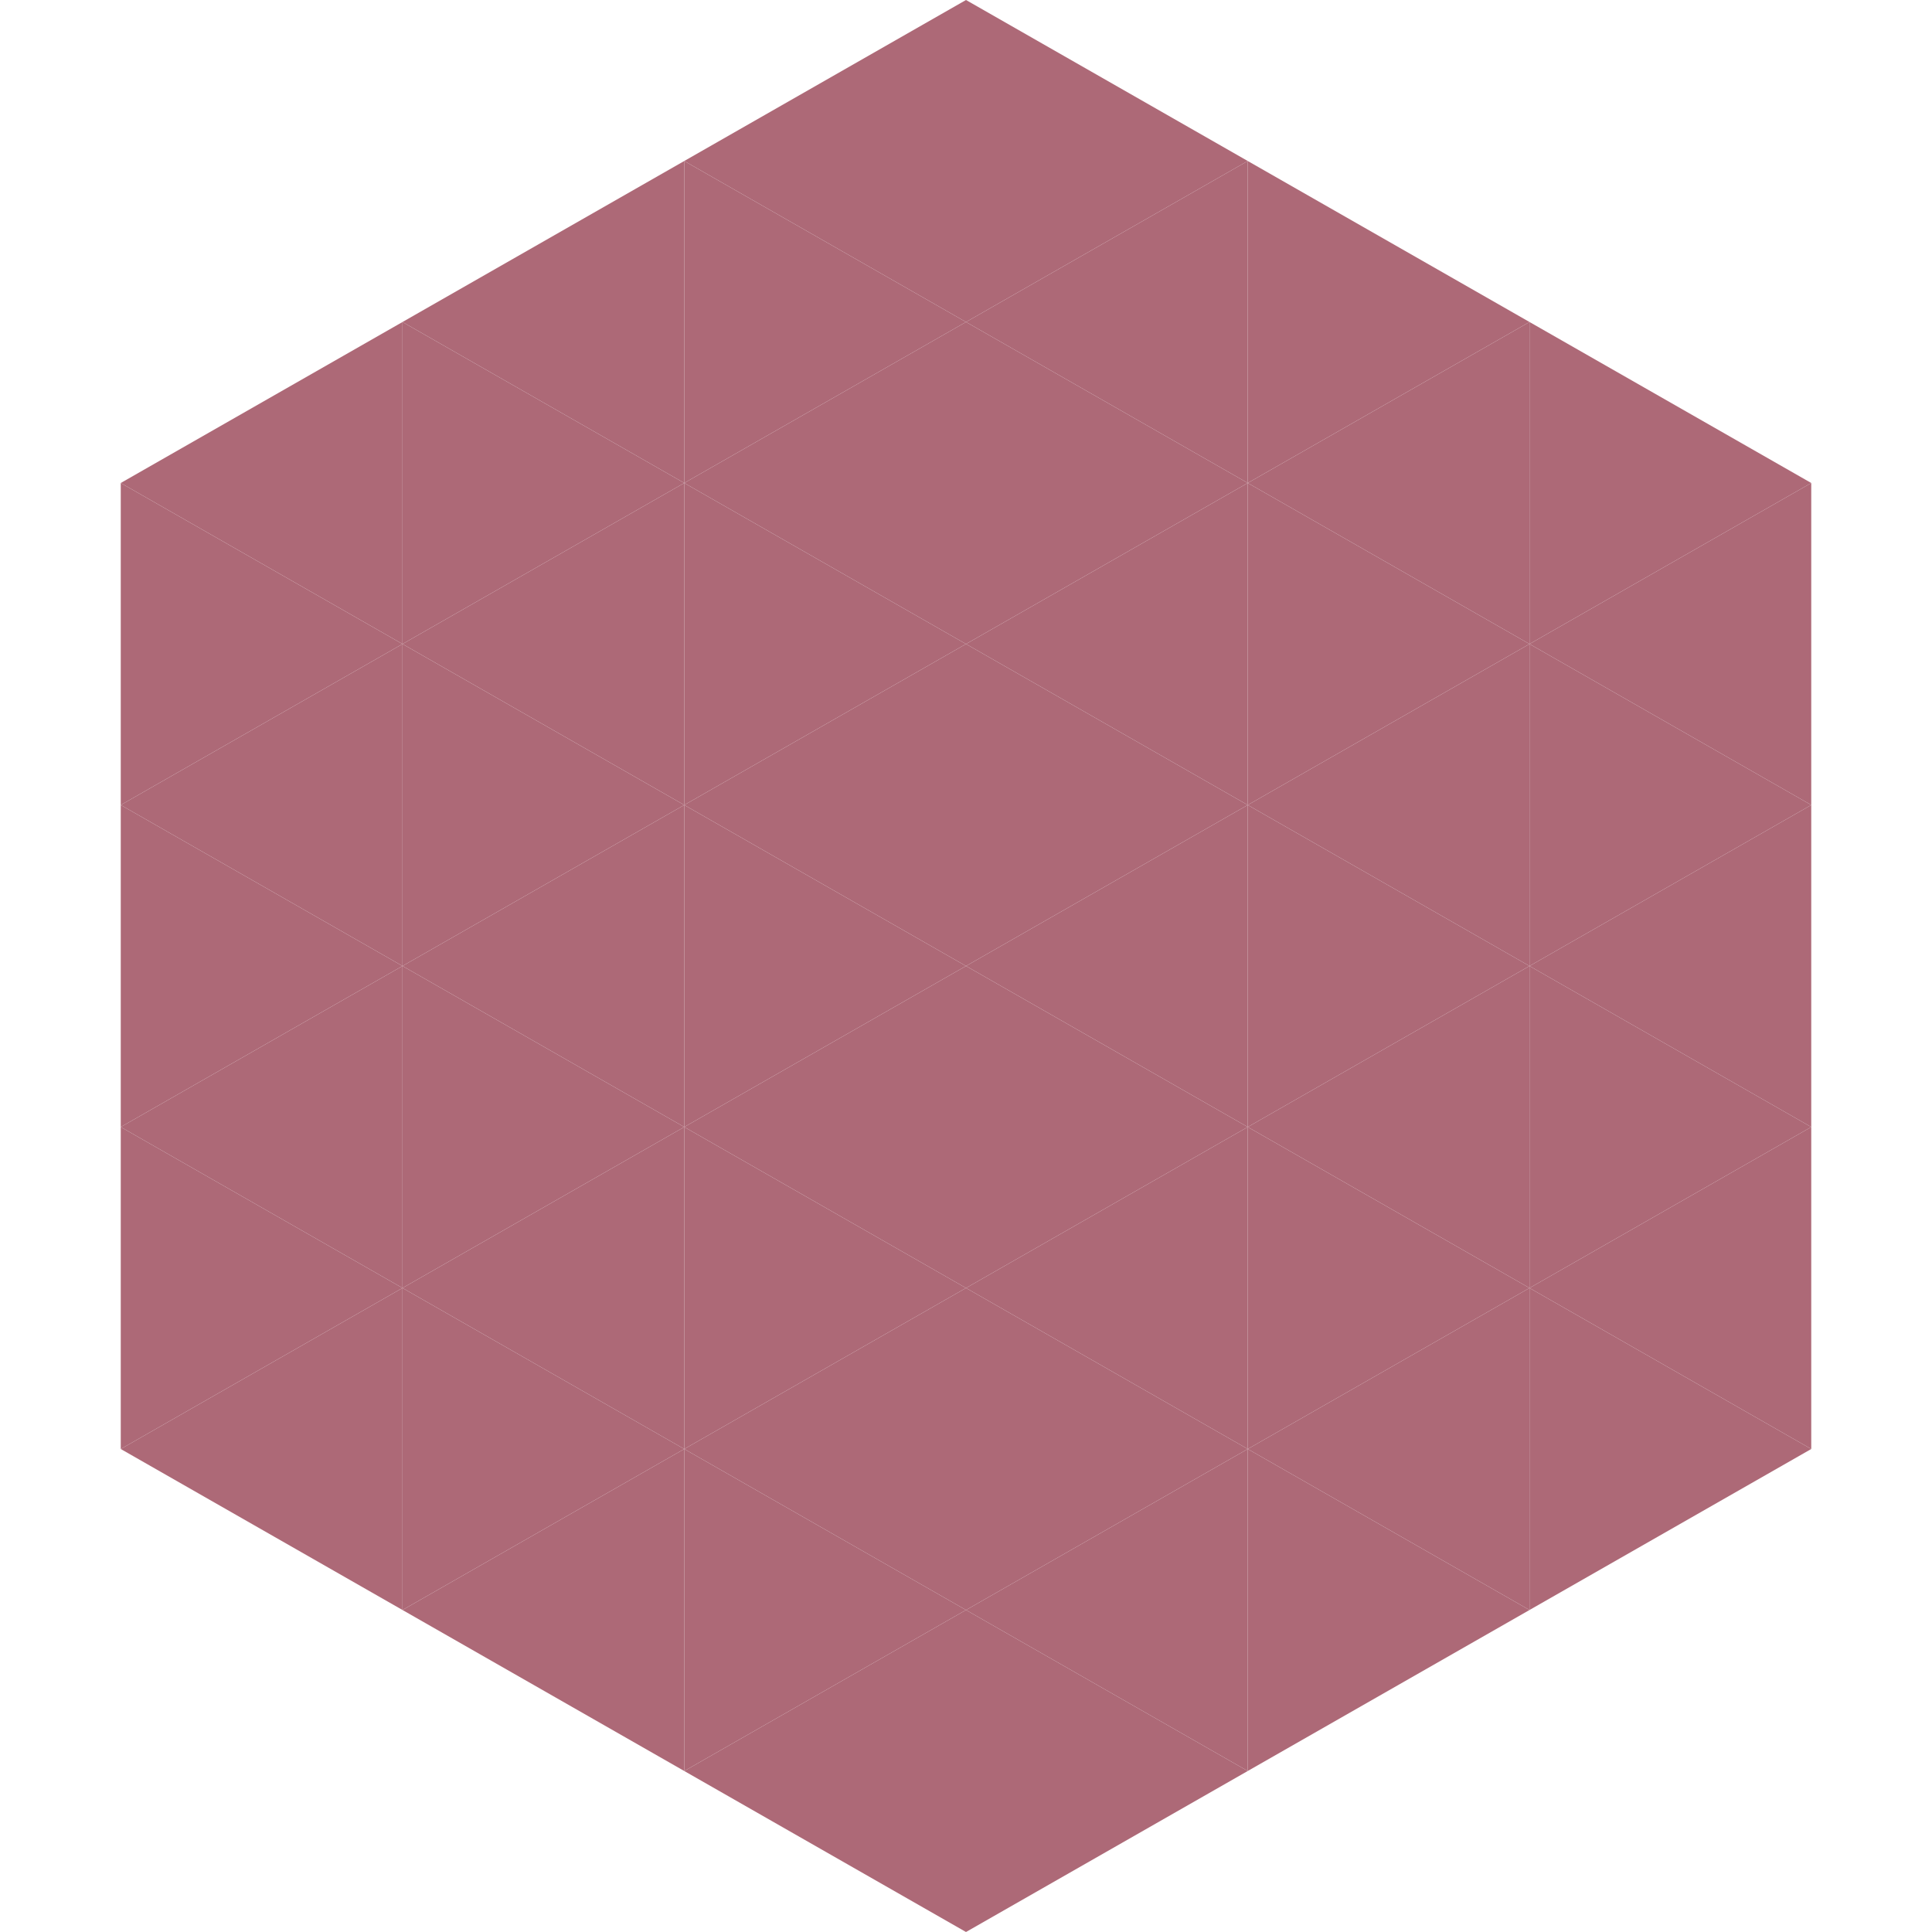 <?xml version="1.0"?>
<!-- Generated by SVGo -->
<svg width="240" height="240"
     xmlns="http://www.w3.org/2000/svg"
     xmlns:xlink="http://www.w3.org/1999/xlink">
<polygon points="50,40 15,60 50,80" style="fill:rgb(173,105,119)" />
<polygon points="190,40 225,60 190,80" style="fill:rgb(173,105,119)" />
<polygon points="15,60 50,80 15,100" style="fill:rgb(173,105,119)" />
<polygon points="225,60 190,80 225,100" style="fill:rgb(173,105,119)" />
<polygon points="50,80 15,100 50,120" style="fill:rgb(173,105,119)" />
<polygon points="190,80 225,100 190,120" style="fill:rgb(173,105,119)" />
<polygon points="15,100 50,120 15,140" style="fill:rgb(173,105,119)" />
<polygon points="225,100 190,120 225,140" style="fill:rgb(173,105,119)" />
<polygon points="50,120 15,140 50,160" style="fill:rgb(173,105,119)" />
<polygon points="190,120 225,140 190,160" style="fill:rgb(173,105,119)" />
<polygon points="15,140 50,160 15,180" style="fill:rgb(173,105,119)" />
<polygon points="225,140 190,160 225,180" style="fill:rgb(173,105,119)" />
<polygon points="50,160 15,180 50,200" style="fill:rgb(173,105,119)" />
<polygon points="190,160 225,180 190,200" style="fill:rgb(173,105,119)" />
<polygon points="15,180 50,200 15,220" style="fill:rgb(255,255,255); fill-opacity:0" />
<polygon points="225,180 190,200 225,220" style="fill:rgb(255,255,255); fill-opacity:0" />
<polygon points="50,0 85,20 50,40" style="fill:rgb(255,255,255); fill-opacity:0" />
<polygon points="190,0 155,20 190,40" style="fill:rgb(255,255,255); fill-opacity:0" />
<polygon points="85,20 50,40 85,60" style="fill:rgb(173,105,119)" />
<polygon points="155,20 190,40 155,60" style="fill:rgb(173,105,119)" />
<polygon points="50,40 85,60 50,80" style="fill:rgb(173,105,119)" />
<polygon points="190,40 155,60 190,80" style="fill:rgb(173,105,119)" />
<polygon points="85,60 50,80 85,100" style="fill:rgb(173,105,119)" />
<polygon points="155,60 190,80 155,100" style="fill:rgb(173,105,119)" />
<polygon points="50,80 85,100 50,120" style="fill:rgb(173,105,119)" />
<polygon points="190,80 155,100 190,120" style="fill:rgb(173,105,119)" />
<polygon points="85,100 50,120 85,140" style="fill:rgb(173,105,119)" />
<polygon points="155,100 190,120 155,140" style="fill:rgb(173,105,119)" />
<polygon points="50,120 85,140 50,160" style="fill:rgb(173,105,119)" />
<polygon points="190,120 155,140 190,160" style="fill:rgb(173,105,119)" />
<polygon points="85,140 50,160 85,180" style="fill:rgb(173,105,119)" />
<polygon points="155,140 190,160 155,180" style="fill:rgb(173,105,119)" />
<polygon points="50,160 85,180 50,200" style="fill:rgb(173,105,119)" />
<polygon points="190,160 155,180 190,200" style="fill:rgb(173,105,119)" />
<polygon points="85,180 50,200 85,220" style="fill:rgb(173,105,119)" />
<polygon points="155,180 190,200 155,220" style="fill:rgb(173,105,119)" />
<polygon points="120,0 85,20 120,40" style="fill:rgb(173,105,119)" />
<polygon points="120,0 155,20 120,40" style="fill:rgb(173,105,119)" />
<polygon points="85,20 120,40 85,60" style="fill:rgb(173,105,119)" />
<polygon points="155,20 120,40 155,60" style="fill:rgb(173,105,119)" />
<polygon points="120,40 85,60 120,80" style="fill:rgb(173,105,119)" />
<polygon points="120,40 155,60 120,80" style="fill:rgb(173,105,119)" />
<polygon points="85,60 120,80 85,100" style="fill:rgb(173,105,119)" />
<polygon points="155,60 120,80 155,100" style="fill:rgb(173,105,119)" />
<polygon points="120,80 85,100 120,120" style="fill:rgb(173,105,119)" />
<polygon points="120,80 155,100 120,120" style="fill:rgb(173,105,119)" />
<polygon points="85,100 120,120 85,140" style="fill:rgb(173,105,119)" />
<polygon points="155,100 120,120 155,140" style="fill:rgb(173,105,119)" />
<polygon points="120,120 85,140 120,160" style="fill:rgb(173,105,119)" />
<polygon points="120,120 155,140 120,160" style="fill:rgb(173,105,119)" />
<polygon points="85,140 120,160 85,180" style="fill:rgb(173,105,119)" />
<polygon points="155,140 120,160 155,180" style="fill:rgb(173,105,119)" />
<polygon points="120,160 85,180 120,200" style="fill:rgb(173,105,119)" />
<polygon points="120,160 155,180 120,200" style="fill:rgb(173,105,119)" />
<polygon points="85,180 120,200 85,220" style="fill:rgb(173,105,119)" />
<polygon points="155,180 120,200 155,220" style="fill:rgb(173,105,119)" />
<polygon points="120,200 85,220 120,240" style="fill:rgb(173,105,119)" />
<polygon points="120,200 155,220 120,240" style="fill:rgb(173,105,119)" />
<polygon points="85,220 120,240 85,260" style="fill:rgb(255,255,255); fill-opacity:0" />
<polygon points="155,220 120,240 155,260" style="fill:rgb(255,255,255); fill-opacity:0" />
</svg>
